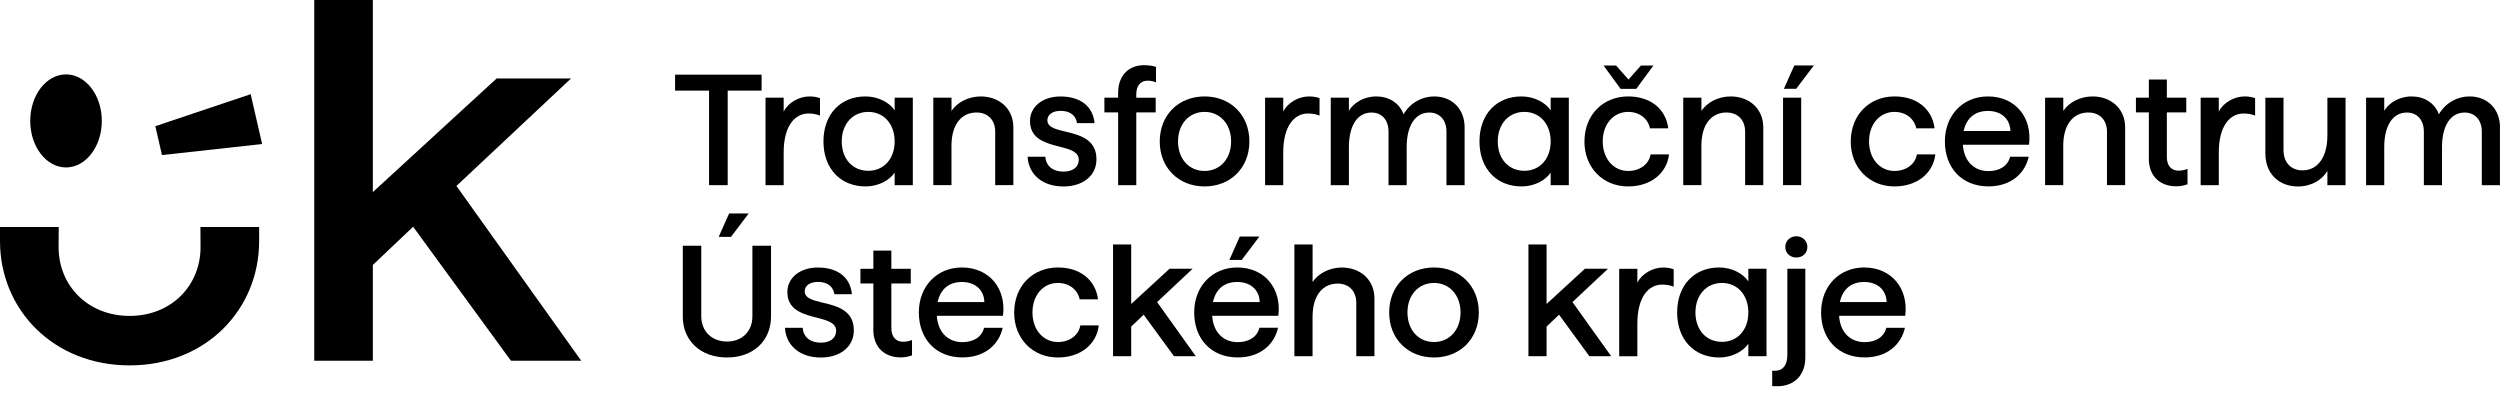<svg width="350" height="55" viewBox="0 0 350 55" fill="none" xmlns="http://www.w3.org/2000/svg">
<path d="M43.996 0V50.503H52.2V37.094L57.837 31.743L71.531 50.503H81.37L63.9 26.033L79.947 10.982H69.531L52.2 26.89V0H43.996Z" fill="black"/>
<path d="M9.243 23.442C12.01 23.442 14.254 20.523 14.254 16.929C14.254 13.335 12.01 10.416 9.243 10.416C6.476 10.416 4.232 13.335 4.232 16.929C4.232 20.523 6.476 23.442 9.243 23.442Z" fill="black"/>
<path d="M21.746 17.665L22.676 21.709L36.699 20.165L35.094 13.184L21.746 17.665Z" fill="black"/>
<path d="M28.076 34.613C28.076 39.989 23.977 44.227 18.14 44.227C12.308 44.227 8.203 39.989 8.203 34.613L8.222 31.779H0V33.756C0 43.364 7.48 51.147 18.134 51.154H18.158C28.806 51.147 36.279 43.358 36.279 33.756V31.779H28.058L28.076 34.613Z" fill="black"/>
<path d="M99.261 12.685H94.511V10.453H106.625V12.685H101.876V25.923H99.267V12.685H99.261Z" fill="black"/>
<path d="M107.172 13.676H109.714V15.622C110.334 14.382 111.836 13.5 113.338 13.5C113.867 13.5 114.396 13.591 114.798 13.743V16.176C114.311 15.999 113.8 15.89 113.186 15.89C111.265 15.89 109.714 17.635 109.714 21.351V25.924H107.172V13.676Z" fill="black"/>
<path d="M115.284 19.8C115.284 15.975 117.692 13.5 121.165 13.5C122.886 13.5 124.479 14.297 125.251 15.446V13.676H127.793V25.924H125.251V24.178C124.479 25.303 122.91 26.1 121.183 26.1C117.692 26.1 115.284 23.625 115.284 19.8ZM121.56 23.911C123.725 23.911 125.251 22.251 125.251 19.8C125.251 17.349 123.725 15.665 121.56 15.665C119.395 15.665 117.844 17.343 117.844 19.8C117.844 22.257 119.371 23.911 121.56 23.911Z" fill="black"/>
<path d="M130.669 13.676H133.211V15.531C133.941 14.382 135.534 13.5 137.298 13.5C139.906 13.5 141.871 15.221 141.871 17.83V25.918H139.329V18.444C139.329 16.808 138.313 15.75 136.72 15.75C134.665 15.75 133.205 17.343 133.205 20.414V25.918H130.663V13.676H130.669Z" fill="black"/>
<path d="M143.865 21.946H146.34C146.45 23.248 147.398 24.026 148.882 24.026C150.208 24.026 151.029 23.387 151.029 22.366C151.029 19.733 144.2 21.417 144.2 16.93C144.2 14.984 145.921 13.506 148.462 13.506C151.272 13.506 153.017 14.898 153.236 17.24H150.785C150.609 16.133 149.788 15.519 148.487 15.519C147.38 15.519 146.632 16.029 146.632 16.844C146.632 19.21 153.504 17.483 153.504 22.305C153.504 24.604 151.6 26.106 148.882 26.106C145.987 26.106 144.017 24.47 143.865 21.952V21.946Z" fill="black"/>
<path d="M160.18 9.128C160.843 9.128 161.53 9.237 161.841 9.371V11.536C161.512 11.384 161.087 11.293 160.691 11.293C159.718 11.293 159.08 11.955 159.08 13.172V13.682H161.798V15.738H159.08V25.93H156.538V15.732H154.616V13.676H156.538V13.013C156.538 10.539 158.04 9.122 160.187 9.122L160.18 9.128Z" fill="black"/>
<path d="M162.364 19.8C162.364 16.109 164.997 13.5 168.639 13.5C172.282 13.5 174.915 16.109 174.915 19.8C174.915 23.491 172.282 26.1 168.639 26.1C164.997 26.1 162.364 23.491 162.364 19.8ZM168.639 23.935C170.804 23.935 172.355 22.232 172.355 19.8C172.355 17.367 170.81 15.665 168.639 15.665C166.468 15.665 164.924 17.367 164.924 19.8C164.924 22.232 166.45 23.935 168.639 23.935Z" fill="black"/>
<path d="M177.11 13.676H179.652V15.622C180.272 14.382 181.774 13.5 183.276 13.5C183.805 13.5 184.34 13.591 184.736 13.743V16.176C184.249 15.999 183.738 15.89 183.124 15.89C181.203 15.89 179.652 17.635 179.652 21.351V25.924H177.11V13.676Z" fill="black"/>
<path d="M205.046 17.836V25.924H202.505V18.432C202.505 16.82 201.574 15.756 200.096 15.756C198.151 15.756 196.934 17.568 196.934 20.597V25.924H194.392V18.432C194.392 16.82 193.486 15.756 192.009 15.756C190.063 15.756 188.847 17.544 188.847 20.597V25.924H186.305V13.676H188.847V15.513C189.467 14.43 190.926 13.5 192.672 13.5C194.417 13.5 195.901 14.382 196.497 15.999C197.469 14.339 199.13 13.5 200.784 13.5C203.259 13.5 205.046 15.221 205.046 17.83V17.836Z" fill="black"/>
<path d="M207.126 19.8C207.126 15.975 209.534 13.5 213.006 13.5C214.727 13.5 216.321 14.297 217.093 15.446V13.676H219.635V25.924H217.093V24.178C216.321 25.303 214.752 26.1 213.025 26.1C209.534 26.1 207.126 23.625 207.126 19.8ZM213.402 23.911C215.567 23.911 217.093 22.251 217.093 19.8C217.093 17.349 215.567 15.665 213.402 15.665C211.237 15.665 209.686 17.343 209.686 19.8C209.686 22.257 211.213 23.911 213.402 23.911Z" fill="black"/>
<path d="M221.824 19.8C221.824 16.109 224.408 13.5 227.948 13.5C231.018 13.5 233.208 15.203 233.56 17.964H230.994C230.708 16.595 229.516 15.665 227.941 15.665C225.91 15.665 224.384 17.343 224.384 19.8C224.384 22.257 225.929 23.935 227.941 23.935C229.62 23.935 230.879 22.938 231.079 21.612H233.664C233.378 24.178 231.189 26.1 227.941 26.1C224.402 26.1 221.818 23.467 221.818 19.8H221.824ZM226.245 9.17L227.99 11.135L229.735 9.17H231.481L229.073 12.442H226.883L224.494 9.17H226.239H226.245Z" fill="black"/>
<path d="M235.658 13.676H238.2V15.531C238.93 14.382 240.523 13.5 242.287 13.5C244.895 13.5 246.86 15.221 246.86 17.83V25.918H244.318V18.444C244.318 16.808 243.302 15.75 241.709 15.75C239.654 15.75 238.194 17.343 238.194 20.414V25.918H235.652V13.676H235.658Z" fill="black"/>
<path d="M249.626 13.676H252.168V25.923H249.626V13.676ZM251.195 9.164H253.938L251.463 12.436H249.742L251.201 9.164H251.195Z" fill="black"/>
<path d="M259.107 19.8C259.107 16.109 261.691 13.5 265.23 13.5C268.301 13.5 270.491 15.203 270.843 17.963H268.277C267.991 16.595 266.799 15.665 265.224 15.665C263.193 15.665 261.667 17.343 261.667 19.8C261.667 22.257 263.211 23.935 265.224 23.935C266.903 23.935 268.161 22.938 268.362 21.612H270.947C270.661 24.178 268.472 26.1 265.224 26.1C261.685 26.1 259.101 23.467 259.101 19.8H259.107Z" fill="black"/>
<path d="M272.284 19.8C272.284 16.109 274.826 13.5 278.317 13.5C282.16 13.5 284.55 16.462 284.063 20.262H274.802C274.954 22.603 276.395 23.953 278.384 23.953C279.995 23.953 281.126 23.181 281.412 21.941H284.021C283.51 24.263 281.546 26.094 278.384 26.094C274.65 26.094 272.284 23.485 272.284 19.794V19.8ZM281.455 18.34C281.412 16.62 280.153 15.531 278.317 15.531C276.48 15.531 275.313 16.528 274.911 18.34H281.455Z" fill="black"/>
<path d="M286.319 13.676H288.861V15.531C289.591 14.382 291.184 13.5 292.948 13.5C295.557 13.5 297.521 15.221 297.521 17.83V25.918H294.979V18.444C294.979 16.808 293.963 15.75 292.37 15.75C290.315 15.75 288.855 17.343 288.855 20.414V25.918H286.313V13.676H286.319Z" fill="black"/>
<path d="M300.841 22.208V15.732H299.029V13.676H300.841V11.134H303.359V13.676H306.077V15.732H303.359V21.989C303.359 23.23 304.021 23.892 304.994 23.892C305.39 23.892 305.876 23.801 306.253 23.649V25.796C305.791 25.972 305.28 26.081 304.66 26.081C302.471 26.081 300.835 24.732 300.835 22.214L300.841 22.208Z" fill="black"/>
<path d="M308.09 13.676H310.631V15.622C311.252 14.382 312.754 13.5 314.256 13.5C314.785 13.5 315.32 13.591 315.715 13.743V16.176C315.229 15.999 314.718 15.89 314.104 15.89C312.182 15.89 310.631 17.635 310.631 21.351V25.924H308.09V13.676Z" fill="black"/>
<path d="M317.15 21.46V13.682H319.692V21.022C319.692 22.791 320.775 23.85 322.343 23.85C324.508 23.85 325.834 21.971 325.834 18.966V13.682H328.376V25.929H325.834V23.916C325.147 25.133 323.645 26.106 321.723 26.106C319.114 26.106 317.15 24.385 317.15 21.466V21.46Z" fill="black"/>
<path d="M349.994 17.836V25.924H347.452V18.432C347.452 16.82 346.522 15.756 345.044 15.756C343.098 15.756 341.882 17.568 341.882 20.597V25.924H339.34V18.432C339.34 16.82 338.434 15.756 336.956 15.756C335.01 15.756 333.794 17.544 333.794 20.597V25.924H331.252V13.676H333.794V15.513C334.414 14.43 335.874 13.5 337.619 13.5C339.364 13.5 340.848 14.382 341.444 15.999C342.417 14.339 344.077 13.5 345.731 13.5C348.206 13.5 350 15.221 350 17.83L349.994 17.836Z" fill="black"/>
<path d="M95.594 44.3V34.4H98.178V44.3C98.178 46.38 99.662 47.815 101.778 47.815C103.894 47.815 105.336 46.38 105.336 44.3V34.4H107.944V44.3C107.944 47.724 105.445 50.047 101.778 50.047C98.111 50.047 95.588 47.724 95.588 44.3H95.594ZM102.07 29.888H104.813L102.338 33.16H100.617L102.076 29.888H102.07Z" fill="black"/>
<path d="M109.896 45.894H112.371C112.481 47.195 113.43 47.973 114.913 47.973C116.239 47.973 117.06 47.335 117.06 46.313C117.06 43.68 110.231 45.365 110.231 40.877C110.231 38.931 111.952 37.453 114.494 37.453C117.303 37.453 119.048 38.846 119.267 41.187H116.817C116.64 40.08 115.819 39.466 114.518 39.466C113.411 39.466 112.663 39.977 112.663 40.792C112.663 43.157 119.535 41.43 119.535 46.252C119.535 48.551 117.632 50.053 114.913 50.053C112.019 50.053 110.049 48.417 109.896 45.9V45.894Z" fill="black"/>
<path d="M122.271 46.161V39.685H120.459V37.63H122.271V35.088H124.789V37.63H127.507V39.685H124.789V45.943C124.789 47.183 125.452 47.846 126.425 47.846C126.82 47.846 127.306 47.755 127.683 47.603V49.749C127.221 49.926 126.711 50.035 126.09 50.035C123.901 50.035 122.265 48.685 122.265 46.167L122.271 46.161Z" fill="black"/>
<path d="M128.638 43.747C128.638 40.056 131.18 37.447 134.671 37.447C138.514 37.447 140.904 40.409 140.417 44.209H131.156C131.308 46.551 132.749 47.901 134.737 47.901C136.349 47.901 137.48 47.128 137.766 45.888H140.375C139.864 48.211 137.9 50.041 134.737 50.041C131.004 50.041 128.638 47.432 128.638 43.741V43.747ZM137.808 42.288C137.766 40.567 136.507 39.478 134.671 39.478C132.834 39.478 131.667 40.476 131.265 42.288H137.808Z" fill="black"/>
<path d="M141.986 43.747C141.986 40.056 144.571 37.447 148.11 37.447C151.181 37.447 153.37 39.15 153.722 41.911H151.156C150.87 40.542 149.672 39.612 148.104 39.612C146.073 39.612 144.546 41.291 144.546 43.747C144.546 46.204 146.091 47.882 148.104 47.882C149.782 47.882 151.041 46.885 151.241 45.559H153.826C153.54 48.126 151.351 50.047 148.104 50.047C144.564 50.047 141.98 47.414 141.98 43.747H141.986Z" fill="black"/>
<path d="M160.114 44.057L158.368 45.717V49.871H155.827V34.224H158.368V42.555L163.738 37.623H166.967L161.993 42.288L167.411 49.871H164.358L160.114 44.057Z" fill="black"/>
<path d="M167.186 43.747C167.186 40.056 169.728 37.447 173.218 37.447C177.062 37.447 179.451 40.408 178.965 44.209H169.703C169.855 46.55 171.297 47.9 173.285 47.9C174.897 47.9 176.028 47.128 176.314 45.887H178.922C178.412 48.21 176.447 50.041 173.285 50.041C169.551 50.041 167.186 47.432 167.186 43.741V43.747ZM176.356 42.287C176.314 40.566 175.055 39.478 173.218 39.478C171.382 39.478 170.214 40.475 169.813 42.287H176.356ZM173.571 33.117H176.314L173.839 36.389H172.112L173.571 33.117Z" fill="black"/>
<path d="M181.221 34.224H183.763V39.484C184.517 38.335 186.086 37.453 187.849 37.453C190.458 37.453 192.422 39.174 192.422 41.783V49.871H189.88V42.397C189.88 40.761 188.865 39.703 187.272 39.703C185.216 39.703 183.757 41.296 183.757 44.392V49.871H181.215V34.224H181.221Z" fill="black"/>
<path d="M194.484 43.747C194.484 40.056 197.117 37.447 200.759 37.447C204.402 37.447 207.035 40.056 207.035 43.747C207.035 47.438 204.402 50.047 200.759 50.047C197.117 50.047 194.484 47.438 194.484 43.747ZM200.759 47.882C202.924 47.882 204.475 46.18 204.475 43.747C204.475 41.315 202.93 39.612 200.759 39.612C198.588 39.612 197.044 41.315 197.044 43.747C197.044 46.18 198.57 47.882 200.759 47.882Z" fill="black"/>
<path d="M218.267 44.057L216.521 45.717V49.871H213.979V34.224H216.521V42.555L221.891 37.623H225.12L220.146 42.288L225.564 49.871H222.511L218.267 44.057Z" fill="black"/>
<path d="M226.689 37.63H229.231V39.575C229.851 38.335 231.353 37.453 232.855 37.453C233.384 37.453 233.919 37.544 234.314 37.696V40.129C233.828 39.952 233.317 39.843 232.703 39.843C230.781 39.843 229.231 41.588 229.231 45.304V49.877H226.689V37.63Z" fill="black"/>
<path d="M234.801 43.747C234.801 39.922 237.209 37.447 240.681 37.447C242.402 37.447 243.995 38.244 244.768 39.393V37.624H247.31V49.871H244.768V48.126C243.995 49.251 242.427 50.047 240.7 50.047C237.209 50.047 234.801 47.572 234.801 43.747ZM241.077 47.858C243.241 47.858 244.768 46.198 244.768 43.747C244.768 41.297 243.241 39.612 241.077 39.612C238.912 39.612 237.361 41.291 237.361 43.747C237.361 46.204 238.887 47.858 241.077 47.858Z" fill="black"/>
<path d="M248.106 54.048V51.902H248.568C249.608 51.902 250.228 51.087 250.228 49.712V37.623H252.746V50.047C252.746 52.564 251.153 54.072 248.836 54.072C248.593 54.072 248.374 54.072 248.106 54.048ZM251.487 33.075C252.369 33.075 253.032 33.713 253.032 34.577C253.032 35.44 252.369 36.054 251.487 36.054C250.606 36.054 249.943 35.434 249.943 34.577C249.943 33.719 250.606 33.075 251.487 33.075Z" fill="black"/>
<path d="M254.953 43.747C254.953 40.056 257.495 37.447 260.986 37.447C264.829 37.447 267.219 40.409 266.732 44.209H257.471C257.623 46.551 259.064 47.901 261.053 47.901C262.664 47.901 263.795 47.128 264.081 45.888H266.69C266.179 48.211 264.215 50.041 261.053 50.041C257.319 50.041 254.953 47.432 254.953 43.741V43.747ZM264.124 42.288C264.081 40.567 262.822 39.478 260.986 39.478C259.149 39.478 257.982 40.476 257.58 42.288H264.124Z" fill="black"/>
</svg>
